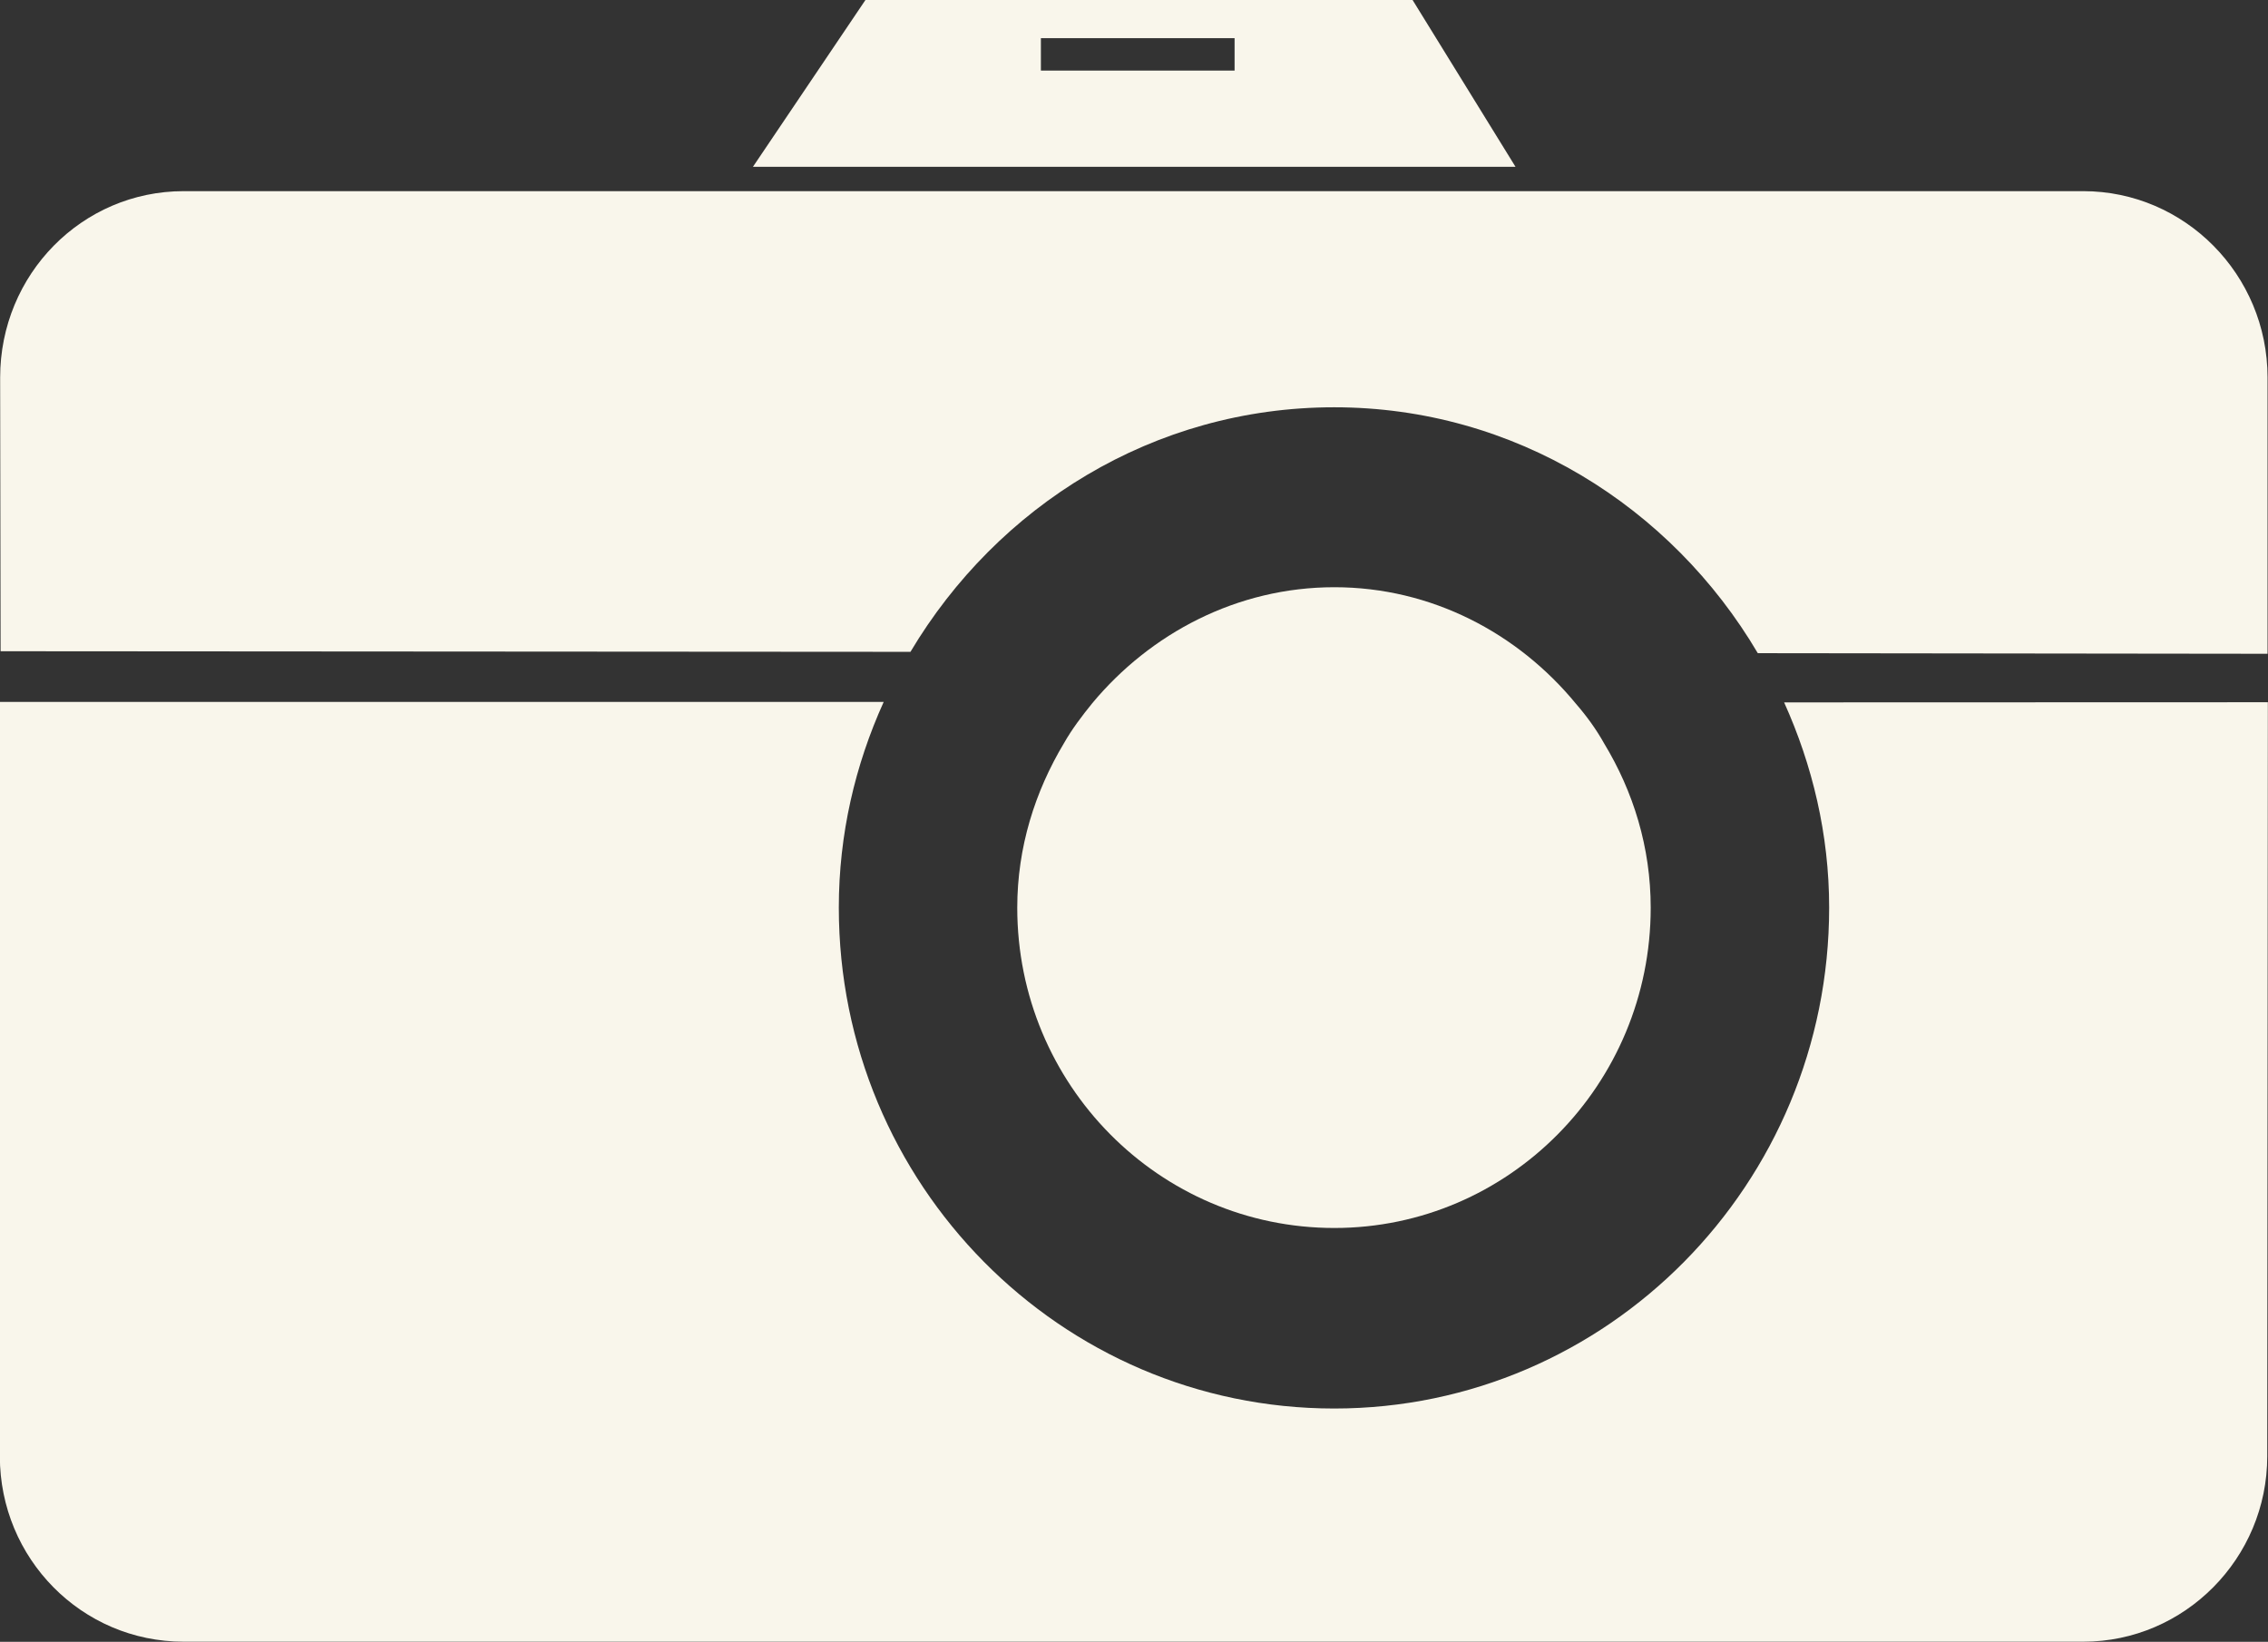 <?xml version="1.0" encoding="utf-8"?>
<!-- Generator: Adobe Illustrator 16.0.0, SVG Export Plug-In . SVG Version: 6.00 Build 0)  -->
<!DOCTYPE svg PUBLIC "-//W3C//DTD SVG 1.1//EN" "http://www.w3.org/Graphics/SVG/1.1/DTD/svg11.dtd">
<svg version="1.1" id="Layer_1" xmlns="http://www.w3.org/2000/svg" xmlns:xlink="http://www.w3.org/1999/xlink" x="0px" y="0px"
	 width="15.163px" height="10.977px" viewBox="10.482 12.17 15.163 10.977" enable-background="new 10.482 12.17 15.163 10.977"
	 xml:space="preserve">
<rect x="10.482" y="12.17" width="15.163" height="10.977" fill="#333333" stroke="none"/>
<path fill="#F9F6EB" d="M19.402,14.893c1.205,0,2.254,0.664,2.832,1.644l3.408,0.004v-1.847c0-0.688-0.554-1.246-1.232-1.246h-12.7
	c-0.68,0-1.227,0.557-1.227,1.246l0.003,1.83l6.083,0.004C17.15,15.553,18.193,14.893,19.402,14.893"/>
<path fill="#F9F6EB" d="M21.207,17.141c-0.053-0.095-0.117-0.183-0.189-0.266c-0.387-0.471-0.965-0.779-1.615-0.779
	c-0.651,0-1.23,0.309-1.618,0.775c-0.069,0.085-0.136,0.173-0.191,0.27c-0.192,0.321-0.311,0.693-0.311,1.098
	c0,1.182,0.948,2.141,2.12,2.141c1.166,0,2.115-0.959,2.115-2.141C21.518,17.835,21.402,17.463,21.207,17.141"/>
<path fill="#F9F6EB" d="M22.41,16.866c0.189,0.419,0.301,0.882,0.301,1.372c0,1.849-1.482,3.349-3.309,3.349
	c-1.83,0-3.312-1.5-3.312-3.349c0-0.49,0.109-0.953,0.3-1.375h-5.909v5.043c0,0.684,0.547,1.24,1.229,1.24H24.41
	c0.678,0,1.23-0.558,1.23-1.24l0.004-5.041L22.41,16.866L22.41,16.866z"/>
<polygon fill="#F9F6EB" points="17.518,12.862 17.387,13.273 18.741,13.273 18.648,12.862 "/>
<polygon fill="#F9F6EB" points="17.322,12.642 17.057,13.277 19.072,13.277 18.828,12.642 "/>
<path fill="#F9F6EB" d="M17.441,12.425h1.295v0.635h-1.295V12.425z M16.268,12.17l-0.752,1.115h5.098l-0.688-1.115H16.268z"/>
</svg>
